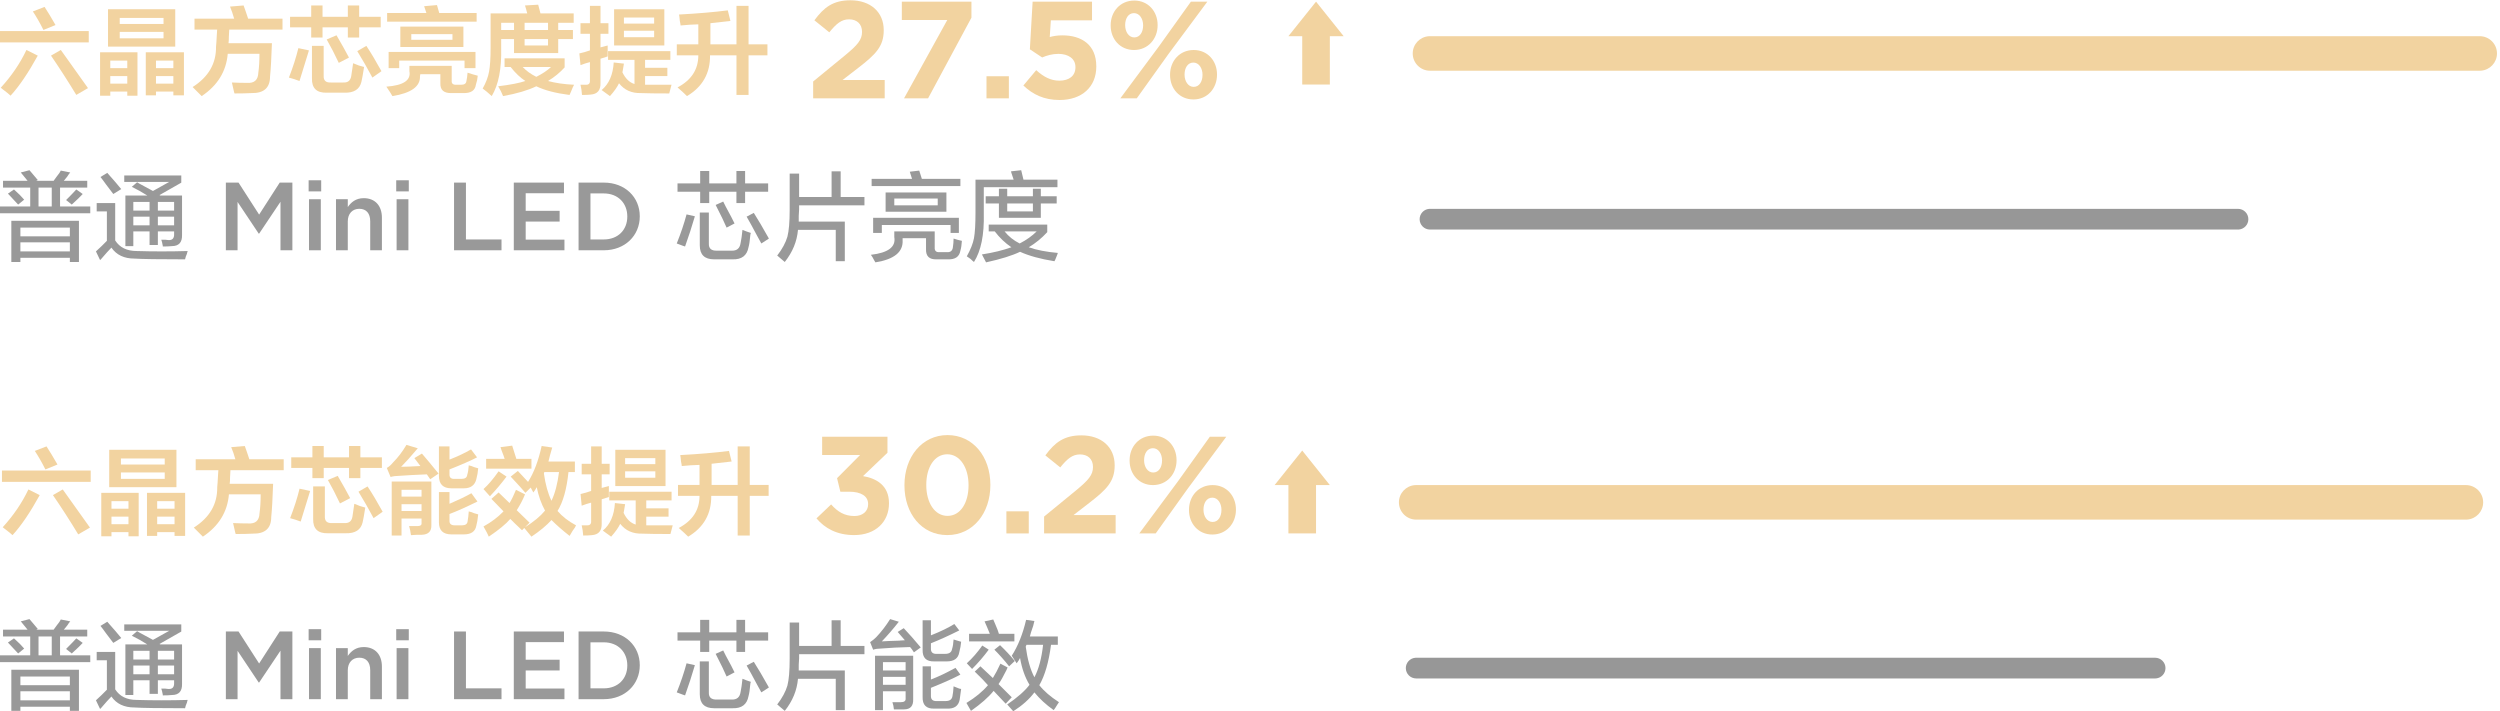 <?xml version="1.0" encoding="UTF-8"?>
<svg width="362px" height="103px" viewBox="0 0 362 103" version="1.1" xmlns="http://www.w3.org/2000/svg" xmlns:xlink="http://www.w3.org/1999/xlink">
    <title>mob6jing</title>
    <g id="页面-1" stroke="none" stroke-width="1" fill="none" fill-rule="evenodd">
        <g id="画板" transform="translate(-595, -662)">
            <g id="mob6jing" transform="translate(595, 662.04)">
                <path d="M359.062,5.2 C360.443,5.2 361.562,6.319 361.562,7.7 C361.562,9.025 360.531,10.11 359.227,10.195 L359.062,10.2 L207.062,10.2 C205.682,10.2 204.562,9.081 204.562,7.7 C204.562,6.375 205.594,5.29 206.898,5.205 L207.062,5.2 L359.062,5.2 Z" id="直线" fill="#F2D3A0" fill-rule="nonzero"></path>
                <g id="编组-16" transform="translate(0, 62.96)">
                    <path d="M357.062,7.24 C358.443,7.24 359.562,8.359 359.562,9.74 C359.562,11.065 358.531,12.15 357.227,12.235 L357.062,12.24 L205.062,12.24 C203.682,12.24 202.562,11.121 202.562,9.74 C202.562,8.415 203.594,7.33 204.898,7.245 L205.062,7.24 L357.062,7.24 Z" id="直线备份-2" fill="#F2D3A0" fill-rule="nonzero"></path>
                    <path d="M312.062,32.24 C312.891,32.24 313.562,32.912 313.562,33.74 C313.562,34.52 312.968,35.16 312.207,35.233 L312.062,35.24 L205.062,35.24 C204.234,35.24 203.562,34.568 203.562,33.74 C203.562,32.96 204.157,32.32 204.918,32.247 L205.062,32.24 L312.062,32.24 Z" id="直线备份-3" fill="#979797" fill-rule="nonzero"></path>
                    <path d="M0.283,6.779 L0.283,5.138 L13.134,5.138 L13.134,6.779 L0.283,6.779 Z M6.572,4.974 C6.061,3.953 5.551,3.06 5.04,2.294 L6.736,1.638 C7.21,2.367 7.738,3.242 8.322,4.263 L6.572,4.974 Z M1.814,14.489 C1.632,14.307 1.249,13.997 0.665,13.56 C0.52,13.45 0.428,13.377 0.392,13.341 C1.96,11.627 3.199,9.805 4.111,7.872 L5.751,8.693 C4.366,11.208 3.053,13.141 1.814,14.489 Z M11.329,14.38 C10.09,12.338 8.869,10.443 7.665,8.693 L9.087,7.872 C9.962,9.075 11.275,10.917 13.025,13.396 L11.329,14.38 Z" id="形状" fill="#F2D3A0" fill-rule="nonzero"></path>
                    <path d="M15.814,7.544 L15.814,2.13 L25.548,2.13 L25.548,7.544 L15.814,7.544 Z M21.283,14.599 L21.283,8.364 L26.806,8.364 L26.806,14.599 L25.275,14.599 L25.275,14.052 L22.759,14.052 L22.759,14.599 L21.283,14.599 Z M14.665,14.654 L14.665,8.364 L20.079,8.364 L20.079,14.654 L18.603,14.654 L18.603,14.052 L16.142,14.052 L16.142,14.654 L14.665,14.654 Z M17.509,5.411 L17.509,6.341 L23.853,6.341 L23.853,5.411 L17.509,5.411 Z M17.509,3.388 L17.509,4.263 L23.853,4.263 L23.853,3.388 L17.509,3.388 Z M22.759,11.81 L22.759,12.904 L25.275,12.904 L25.275,11.81 L22.759,11.81 Z M22.759,9.568 L22.759,10.661 L25.275,10.661 L25.275,9.568 L22.759,9.568 Z M16.142,11.81 L16.142,12.904 L18.603,12.904 L18.603,11.81 L16.142,11.81 Z M16.142,9.568 L16.142,10.661 L18.603,10.661 L18.603,9.568 L16.142,9.568 Z" id="形状" fill="#F2D3A0" fill-rule="nonzero"></path>
                    <path d="M28.337,5.083 L28.337,3.497 L34.079,3.497 C33.897,2.841 33.697,2.258 33.478,1.747 L35.447,1.583 C35.52,1.766 35.629,2.075 35.775,2.513 C35.921,2.95 36.03,3.279 36.103,3.497 L41.079,3.497 L41.079,5.083 L33.369,5.083 C33.369,5.302 33.35,5.63 33.314,6.068 C33.314,6.505 33.296,6.833 33.259,7.052 L39.548,7.052 C39.475,9.203 39.384,10.807 39.275,11.864 C39.275,13.505 38.382,14.307 36.595,14.271 C35.939,14.307 35.119,14.325 34.134,14.325 C34.098,14.252 34.061,14.125 34.025,13.943 C33.915,13.396 33.824,12.995 33.751,12.739 C34.517,12.776 35.246,12.794 35.939,12.794 C36.996,12.867 37.543,12.375 37.579,11.318 C37.689,10.552 37.744,9.641 37.744,8.583 L33.15,8.583 C32.931,11.135 31.673,13.177 29.376,14.708 L28.064,13.396 C30.361,11.937 31.491,9.987 31.454,7.544 C31.491,7.216 31.527,6.669 31.564,5.904 C31.6,5.539 31.619,5.266 31.619,5.083 L28.337,5.083 Z" id="路径" fill="#F2D3A0" fill-rule="nonzero"></path>
                    <path d="M42.173,4.755 L42.173,3.224 L45.236,3.224 L45.236,1.583 L46.876,1.583 L46.876,3.224 L50.54,3.224 L50.54,1.583 L52.181,1.583 L52.181,3.224 L55.298,3.224 L55.298,4.755 L52.181,4.755 L52.181,6.232 L50.54,6.232 L50.54,4.755 L46.876,4.755 L46.876,6.232 L45.236,6.232 L45.236,4.755 L42.173,4.755 Z M47.478,14.216 C46.02,14.252 45.309,13.56 45.345,12.138 L45.345,7.435 L47.04,7.435 L47.04,11.755 C47.004,12.448 47.35,12.776 48.079,12.739 L49.884,12.739 C50.54,12.776 50.923,12.466 51.033,11.81 C51.142,11.081 51.233,10.461 51.306,9.95 C51.889,10.206 52.418,10.388 52.892,10.497 C52.819,10.862 52.746,11.299 52.673,11.81 C52.6,12.174 52.546,12.448 52.509,12.63 C52.254,13.724 51.434,14.252 50.048,14.216 L47.478,14.216 Z M43.54,12.521 C43.066,12.338 42.556,12.174 42.009,12.029 C42.593,10.534 43.048,9.112 43.376,7.763 L44.908,8.091 C44.47,9.549 44.014,11.026 43.54,12.521 Z M54.095,12.029 C53.439,10.789 52.71,9.513 51.908,8.2 L53.22,7.435 C53.876,8.419 54.606,9.641 55.408,11.099 L54.095,12.029 Z M49.228,9.896 C48.645,8.656 48.061,7.526 47.478,6.505 L48.9,5.904 C49.665,7.216 50.267,8.292 50.704,9.13 L49.228,9.896 Z" id="形状" fill="#F2D3A0" fill-rule="nonzero"></path>
                    <path d="M56.72,14.544 L56.72,6.724 L62.462,6.724 L62.462,13.013 C62.499,13.924 62.043,14.398 61.095,14.435 C60.986,14.435 60.767,14.435 60.439,14.435 C60.001,14.471 59.691,14.489 59.509,14.489 C59.436,13.943 59.345,13.505 59.236,13.177 C59.673,13.177 60.074,13.177 60.439,13.177 C60.876,13.177 61.077,13.031 61.04,12.739 L61.04,12.083 L58.142,12.083 L58.142,14.544 L56.72,14.544 Z M65.361,14.38 C64.158,14.38 63.556,13.797 63.556,12.63 L63.556,8.255 L65.087,8.255 L65.087,9.95 C66.436,9.367 67.494,8.857 68.259,8.419 L69.134,9.622 C67.421,10.461 66.072,11.062 65.087,11.427 L65.087,12.357 C65.051,12.831 65.306,13.068 65.853,13.068 L66.892,13.068 C67.402,13.068 67.676,12.867 67.712,12.466 C67.785,12.065 67.84,11.591 67.876,11.044 C67.949,11.081 68.077,11.117 68.259,11.154 C68.478,11.263 68.806,11.372 69.244,11.482 C69.171,12.211 69.079,12.758 68.97,13.122 C68.824,13.961 68.223,14.38 67.165,14.38 L65.361,14.38 Z M65.361,7.708 C64.158,7.708 63.556,7.107 63.556,5.904 L63.556,1.638 L65.087,1.638 L65.087,3.552 C66.29,3.078 67.329,2.586 68.204,2.075 L69.079,3.224 C68.168,3.698 66.837,4.281 65.087,4.974 L65.087,5.63 C65.051,6.141 65.306,6.377 65.853,6.341 L66.837,6.341 C67.348,6.341 67.621,6.141 67.658,5.739 C67.767,5.411 67.84,4.956 67.876,4.372 C67.949,4.409 68.077,4.445 68.259,4.482 C68.478,4.591 68.806,4.7 69.244,4.81 C69.207,5.32 69.116,5.849 68.97,6.396 C68.751,7.271 68.15,7.708 67.165,7.708 L65.361,7.708 Z M62.298,6.396 L61.806,5.685 C60.093,5.758 58.744,5.831 57.759,5.904 C57.322,5.904 56.921,5.958 56.556,6.068 L56.009,4.755 C56.301,4.609 56.611,4.336 56.939,3.935 C57.632,3.242 58.27,2.404 58.853,1.419 L60.494,1.911 C59.509,3.078 58.707,3.971 58.087,4.591 C58.634,4.591 59.564,4.555 60.876,4.482 L60.001,3.333 L61.095,2.677 C61.788,3.479 62.59,4.445 63.501,5.575 L62.298,6.396 Z M58.142,7.927 L58.142,8.911 L61.04,8.911 L61.04,7.927 L58.142,7.927 Z M58.142,10.005 L58.142,10.989 L61.04,10.989 L61.04,10.005 L58.142,10.005 Z" id="形状" fill="#F2D3A0" fill-rule="nonzero"></path>
                    <path d="M76.079,8.364 C75.715,7.927 75.004,7.143 73.947,6.013 L74.986,5.193 L76.462,6.779 C77.301,5.466 77.957,3.734 78.431,1.583 L79.962,1.802 C79.889,2.057 79.78,2.44 79.634,2.95 C79.525,3.351 79.452,3.643 79.415,3.825 L83.244,3.825 L83.244,5.357 L82.314,5.357 C82.059,7.836 81.53,9.713 80.728,10.989 C81.421,11.792 82.314,12.484 83.408,13.068 C83.371,13.141 83.316,13.25 83.244,13.396 C83.061,13.614 82.806,14.016 82.478,14.599 C81.457,13.797 80.582,13.031 79.853,12.302 C79.124,13.104 78.158,13.906 76.954,14.708 L75.915,13.45 L75.587,13.779 C75.332,13.523 74.968,13.177 74.494,12.739 C74.238,12.484 74.038,12.284 73.892,12.138 C73.272,12.867 72.233,13.724 70.775,14.708 C70.665,14.417 70.41,13.924 70.009,13.232 C71.139,12.612 72.106,11.883 72.908,11.044 L71.158,9.239 L72.197,8.31 L73.783,9.841 C74.111,9.294 74.421,8.656 74.712,7.927 L76.025,8.583 C75.697,9.385 75.296,10.151 74.822,10.88 L76.681,12.685 L76.025,13.341 C77.301,12.539 78.267,11.737 78.923,10.935 C78.376,9.95 77.975,8.82 77.72,7.544 C77.684,7.617 77.611,7.745 77.501,7.927 C77.392,8.073 77.301,8.2 77.228,8.31 C77.119,8.091 76.991,7.854 76.845,7.599 L76.079,8.364 Z M70.392,4.864 L70.392,3.443 L73.072,3.443 C72.999,3.187 72.853,2.786 72.634,2.239 C72.561,2.021 72.507,1.857 72.47,1.747 L74.165,1.529 L74.767,3.443 L76.954,3.443 L76.954,4.864 L70.392,4.864 Z M78.814,5.357 L78.759,5.575 C78.978,7.143 79.343,8.456 79.853,9.513 C80.363,8.456 80.728,7.07 80.947,5.357 L78.814,5.357 Z M70.939,8.857 L70.009,7.818 C70.702,7.198 71.431,6.341 72.197,5.247 L73.345,6.013 C72.579,7.034 71.777,7.982 70.939,8.857 Z" id="形状" fill="#F2D3A0" fill-rule="nonzero"></path>
                    <path d="M89.095,7.38 L89.095,2.13 L96.369,2.13 L96.369,7.38 L89.095,7.38 Z M88.22,9.458 L88.22,8.2 L97.244,8.2 L97.244,9.458 L93.579,9.458 L93.579,10.607 L96.806,10.607 L96.806,11.81 L93.579,11.81 L93.579,13.068 C94.71,13.068 95.986,13.068 97.408,13.068 L97.079,14.325 C95.22,14.325 93.853,14.307 92.978,14.271 C91.629,14.307 90.572,13.833 89.806,12.849 C89.551,13.396 89.113,14.016 88.494,14.708 C88.384,14.635 88.184,14.489 87.892,14.271 C87.637,14.088 87.436,13.943 87.29,13.833 C88.348,12.958 88.931,11.627 89.04,9.841 L90.517,10.005 C90.481,10.26 90.426,10.588 90.353,10.989 C90.316,11.099 90.298,11.19 90.298,11.263 C90.736,12.174 91.319,12.739 92.048,12.958 L92.048,9.458 L88.22,9.458 Z M84.228,5.685 L84.228,4.154 L85.595,4.154 L85.595,1.638 L87.126,1.638 L87.126,4.154 L88.275,4.154 L88.275,5.685 L87.126,5.685 L87.126,7.654 L88.165,7.38 C88.165,7.963 88.165,8.492 88.165,8.966 L87.126,9.294 L87.126,12.794 C87.163,13.851 86.689,14.417 85.704,14.489 C85.376,14.526 84.957,14.544 84.447,14.544 C84.41,13.997 84.337,13.505 84.228,13.068 C84.447,13.068 84.72,13.068 85.048,13.068 C85.449,13.068 85.632,12.849 85.595,12.411 L85.595,9.786 C85.158,9.896 84.702,10.042 84.228,10.224 L84.064,8.529 C84.574,8.419 85.085,8.273 85.595,8.091 L85.595,5.685 L84.228,5.685 Z M90.517,5.247 L90.517,6.177 L94.892,6.177 L94.892,5.247 L90.517,5.247 Z M90.517,3.333 L90.517,4.208 L94.892,4.208 L94.892,3.333 L90.517,3.333 Z" id="形状" fill="#F2D3A0" fill-rule="nonzero"></path>
                    <path d="M98.72,4.482 C98.72,4.372 98.684,4.154 98.611,3.825 C98.574,3.388 98.538,3.078 98.501,2.896 C101.236,2.75 103.587,2.549 105.556,2.294 L105.939,3.825 C104.991,3.935 104.025,4.044 103.04,4.154 L103.04,7.216 L106.814,7.216 L106.814,1.638 L108.564,1.638 L108.564,7.216 L111.298,7.216 L111.298,8.802 L108.564,8.802 L108.564,14.544 L106.814,14.544 L106.814,8.802 L102.986,8.802 C103.022,11.391 101.91,13.359 99.65,14.708 C99.322,14.38 98.866,13.961 98.283,13.45 C100.288,12.393 101.29,10.844 101.29,8.802 L98.173,8.802 L98.173,7.216 L101.29,7.216 L101.29,4.318 C100.999,4.318 100.579,4.336 100.033,4.372 C99.449,4.409 99.012,4.445 98.72,4.482 Z" id="路径" fill="#F2D3A0" fill-rule="nonzero"></path>
                    <path d="M123.685,14.48 C126.805,14.48 128.725,12.54 128.725,9.9 L128.725,9.86 C128.725,7.26 126.865,6.26 124.965,5.94 L128.505,2.56 L128.505,0.24 L119.045,0.24 L119.045,2.88 L124.545,2.88 L121.205,6.24 L121.685,8.2 L122.965,8.2 C124.685,8.2 125.705,8.84 125.705,9.98 L125.705,10.02 C125.705,11.06 124.885,11.72 123.725,11.72 C122.305,11.72 121.305,11.12 120.345,10.04 L118.225,12.06 C119.425,13.48 121.165,14.48 123.685,14.48 Z" id="路径" fill="#F2D3A0" fill-rule="nonzero"></path>
                    <path d="M137.165,14.48 C140.905,14.48 143.405,11.3 143.405,7.24 L143.405,7.2 C143.405,3.14 140.905,0 137.205,0 C133.485,0 130.965,3.18 130.965,7.24 L130.965,7.28 C130.965,11.34 133.425,14.48 137.165,14.48 Z M137.205,11.7 C135.345,11.7 134.125,9.8 134.125,7.24 L134.125,7.2 C134.125,4.64 135.325,2.78 137.165,2.78 C139.005,2.78 140.245,4.7 140.245,7.24 L140.245,7.28 C140.245,9.82 139.065,11.7 137.205,11.7 Z" id="形状" fill="#F2D3A0" fill-rule="nonzero"></path>
                    <polygon id="路径" fill="#F2D3A0" fill-rule="nonzero" points="145.725 14.24 148.965 14.24 148.965 11.04 145.725 11.04"></polygon>
                    <path d="M151.185,14.24 L161.545,14.24 L161.545,11.58 L155.445,11.58 L157.725,9.82 C160.205,7.9 161.405,6.74 161.405,4.4 L161.405,4.36 C161.405,1.74 159.485,0.04 156.585,0.04 C154.085,0.04 152.745,1.06 151.365,2.94 L153.525,4.68 C154.565,3.4 155.305,2.8 156.385,2.8 C157.485,2.8 158.265,3.44 158.265,4.62 C158.265,5.78 157.585,6.54 155.845,7.98 L151.185,11.8 L151.185,14.24 Z" id="路径" fill="#F2D3A0" fill-rule="nonzero"></path>
                    <path d="M166.945,7.24 C168.985,7.24 170.365,5.62 170.365,3.66 L170.365,3.62 C170.365,1.66 169.005,0.08 166.985,0.08 C164.945,0.08 163.565,1.68 163.565,3.66 L163.565,3.7 C163.565,5.66 164.925,7.24 166.945,7.24 Z M166.945,1.9 C167.745,1.9 168.265,2.72 168.265,3.66 L168.265,3.7 C168.265,4.6 167.825,5.42 166.985,5.42 C166.185,5.42 165.665,4.6 165.665,3.66 L165.665,3.62 C165.665,2.7 166.105,1.9 166.945,1.9 Z M170.565,6.7 L164.965,14.24 L167.345,14.24 L171.965,7.78 L177.565,0.24 L175.185,0.24 L170.565,6.7 Z M175.545,14.4 C177.585,14.4 178.965,12.78 178.965,10.82 L178.965,10.78 C178.965,8.82 177.605,7.24 175.585,7.24 C173.545,7.24 172.165,8.84 172.165,10.82 L172.165,10.86 C172.165,12.82 173.525,14.4 175.545,14.4 Z M175.585,12.58 C174.785,12.58 174.265,11.76 174.265,10.82 L174.265,10.78 C174.265,9.86 174.705,9.06 175.545,9.06 C176.345,9.06 176.865,9.88 176.865,10.82 L176.865,10.86 C176.865,11.76 176.425,12.58 175.585,12.58 Z" id="形状" fill="#F2D3A0" fill-rule="nonzero"></path>
                    <path d="M1.641,39.935 L1.641,33.974 L11.43,33.974 L11.43,39.935 L10.117,39.935 L10.117,39.334 L2.953,39.334 L2.953,39.935 L1.641,39.935 Z M0.438,29.162 L0.438,28.177 L3.992,28.177 L3.008,26.974 L4.266,26.646 C4.339,26.719 4.448,26.847 4.594,27.029 C5.031,27.539 5.323,27.886 5.469,28.068 L5.25,28.177 L7.766,28.177 C7.875,28.032 8.021,27.831 8.203,27.576 C8.531,27.175 8.732,26.883 8.805,26.701 L10.172,26.974 C10.062,27.084 9.917,27.284 9.734,27.576 C9.516,27.831 9.352,28.032 9.242,28.177 L12.633,28.177 L12.633,29.162 L8.695,29.162 L8.695,31.896 L13.07,31.896 L13.07,32.881 L0,32.881 L0,31.896 L4.375,31.896 L4.375,29.162 L0.438,29.162 Z M2.953,37.092 L2.953,38.404 L10.117,38.404 L10.117,37.092 L2.953,37.092 Z M2.953,34.959 L2.953,36.217 L10.117,36.217 L10.117,34.959 L2.953,34.959 Z M5.578,29.162 L5.578,31.896 L7.492,31.896 L7.492,29.162 L5.578,29.162 Z M10.391,31.623 L9.57,30.967 C10.263,30.274 10.755,29.763 11.047,29.435 L11.977,30.092 C11.648,30.456 11.12,30.967 10.391,31.623 Z M2.625,31.623 C2.151,31.112 1.659,30.584 1.148,30.037 L2.023,29.435 C2.643,29.982 3.135,30.474 3.5,30.912 L2.625,31.623 Z" id="形状" fill="#999999" fill-rule="nonzero"></path>
                    <path d="M23.57,37.693 C23.57,37.657 23.57,37.62 23.57,37.584 C23.497,37.183 23.424,36.891 23.352,36.709 C23.461,36.709 23.643,36.709 23.898,36.709 C24.117,36.745 24.281,36.763 24.391,36.763 C24.974,36.8 25.247,36.49 25.211,35.834 L25.211,35.506 L22.859,35.506 L22.859,37.474 L21.656,37.474 L21.656,35.506 L19.305,35.506 L19.305,37.638 L18.156,37.638 L18.156,30.31 L21.328,30.31 C21.109,30.164 20.745,29.946 20.234,29.654 C19.688,29.362 19.305,29.162 19.086,29.052 L19.852,28.396 C20.107,28.542 20.198,28.597 20.125,28.56 C21,29.034 21.674,29.399 22.148,29.654 L24.5,28.342 L17.992,28.342 L17.992,27.412 L26.25,27.412 L26.25,28.451 L23.078,30.256 C23.151,30.256 23.188,30.274 23.188,30.31 L26.359,30.31 L26.359,35.998 C26.396,37.092 25.904,37.638 24.883,37.638 C24.555,37.675 24.117,37.693 23.57,37.693 Z M14.492,39.662 L13.891,38.404 C14.073,38.222 14.346,37.967 14.711,37.638 C15.076,37.274 15.331,37.019 15.477,36.873 L15.477,32.607 L14,32.607 L14,31.404 L16.68,31.404 L16.68,36.818 C17.336,37.839 18.375,38.349 19.797,38.349 C22.167,38.422 24.628,38.422 27.18,38.349 C27.143,38.422 27.107,38.55 27.07,38.732 C26.924,39.06 26.833,39.334 26.797,39.553 C23.042,39.553 20.599,39.516 19.469,39.443 C17.974,39.443 16.862,38.914 16.133,37.857 C15.768,38.222 15.276,38.769 14.656,39.498 C14.583,39.571 14.529,39.625 14.492,39.662 Z M16.406,30.092 C16.224,29.836 15.878,29.381 15.367,28.724 C15.003,28.214 14.729,27.849 14.547,27.631 L15.531,27.029 C16.443,28.05 17.117,28.834 17.555,29.381 L16.406,30.092 Z M22.859,33.373 L22.859,34.631 L25.211,34.631 L25.211,33.373 L22.859,33.373 Z M19.305,33.373 L19.305,34.631 L21.656,34.631 L21.656,33.373 L19.305,33.373 Z M25.211,31.24 L22.859,31.24 L22.859,32.498 L25.211,32.498 L25.211,31.24 Z M19.305,31.24 L19.305,32.498 L21.656,32.498 L21.656,31.24 L19.305,31.24 Z" id="形状" fill="#999999" fill-rule="nonzero"></path>
                    <polygon id="路径" fill="#999999" fill-rule="nonzero" points="32.705 38.24 34.399 38.24 34.399 31.24 37.465 35.832 37.521 35.832 40.615 31.212 40.615 38.24 42.337 38.24 42.337 28.44 40.503 28.44 37.521 33.074 34.539 28.44 32.705 28.44"></polygon>
                    <path d="M44.689,29.714 L46.509,29.714 L46.509,28.104 L44.689,28.104 L44.689,29.714 Z M44.745,38.24 L46.453,38.24 L46.453,30.848 L44.745,30.848 L44.745,38.24 Z" id="形状" fill="#999999" fill-rule="nonzero"></path>
                    <path d="M48.651,38.24 L50.359,38.24 L50.359,34.068 C50.359,32.92 51.045,32.234 52.025,32.234 C53.033,32.234 53.607,32.892 53.607,34.04 L53.607,38.24 L55.301,38.24 L55.301,33.522 C55.301,31.814 54.335,30.694 52.669,30.694 C51.521,30.694 50.835,31.296 50.359,31.982 L50.359,30.848 L48.651,30.848 L48.651,38.24 Z" id="路径" fill="#999999" fill-rule="nonzero"></path>
                    <path d="M57.373,29.714 L59.193,29.714 L59.193,28.104 L57.373,28.104 L57.373,29.714 Z M57.429,38.24 L59.137,38.24 L59.137,30.848 L57.429,30.848 L57.429,38.24 Z" id="形状" fill="#999999" fill-rule="nonzero"></path>
                    <polygon id="路径" fill="#999999" fill-rule="nonzero" points="65.745 38.24 72.619 38.24 72.619 36.672 67.467 36.672 67.467 28.44 65.745 28.44"></polygon>
                    <polygon id="路径" fill="#999999" fill-rule="nonzero" points="74.397 38.24 81.733 38.24 81.733 36.7 76.119 36.7 76.119 34.082 81.033 34.082 81.033 32.528 76.119 32.528 76.119 29.98 81.663 29.98 81.663 28.44 74.397 28.44"></polygon>
                    <path d="M83.777,38.24 L87.431,38.24 C90.511,38.24 92.639,36.098 92.639,33.34 L92.639,33.312 C92.639,30.554 90.511,28.44 87.431,28.44 L83.777,28.44 L83.777,38.24 Z M87.431,30.008 C89.489,30.008 90.833,31.422 90.833,33.34 L90.833,33.368 C90.833,35.286 89.489,36.672 87.431,36.672 L85.499,36.672 L85.499,30.008 L87.431,30.008 Z" id="形状" fill="#999999" fill-rule="nonzero"></path>
                    <path d="M98.103,29.763 L98.103,28.56 L101.384,28.56 L101.384,26.756 L102.697,26.756 L102.697,28.56 L106.634,28.56 L106.634,26.756 L107.892,26.756 L107.892,28.56 L111.228,28.56 L111.228,29.763 L107.892,29.763 L107.892,31.404 L106.634,31.404 L106.634,29.763 L102.697,29.763 L102.697,31.404 L101.384,31.404 L101.384,29.763 L98.103,29.763 Z M103.407,39.553 C102.022,39.553 101.329,38.878 101.329,37.529 L101.329,32.771 L102.642,32.771 L102.642,37.256 C102.605,37.985 103.006,38.331 103.845,38.295 L105.923,38.295 C106.689,38.331 107.126,37.967 107.236,37.201 C107.345,36.691 107.436,36.053 107.509,35.287 C107.947,35.469 108.348,35.615 108.712,35.724 C108.712,35.797 108.694,35.87 108.657,35.943 C108.585,36.818 108.493,37.438 108.384,37.803 C108.165,39.006 107.4,39.589 106.087,39.553 L103.407,39.553 Z M99.197,37.693 C99.124,37.657 99.014,37.62 98.868,37.584 C98.394,37.401 98.103,37.292 97.993,37.256 C98.577,35.797 99.051,34.394 99.415,33.045 L100.618,33.318 C100.181,34.813 99.707,36.271 99.197,37.693 Z M110.243,37.256 C110.098,37 109.897,36.636 109.642,36.162 C108.986,34.922 108.475,33.993 108.111,33.373 L109.15,32.826 C109.733,33.737 110.462,34.977 111.337,36.545 L110.243,37.256 Z M105.212,34.959 C104.921,34.266 104.392,33.172 103.626,31.677 L104.72,31.185 C104.793,31.331 104.921,31.586 105.103,31.951 C105.723,33.081 106.142,33.883 106.361,34.357 L105.212,34.959 Z" id="形状" fill="#999999" fill-rule="nonzero"></path>
                    <path d="M113.634,39.935 L112.54,39.006 C113.269,38.058 113.762,37.146 114.017,36.271 C114.236,35.433 114.345,34.138 114.345,32.388 L114.345,27.138 L115.712,27.138 L115.712,30.529 L120.415,30.529 L120.415,26.81 L121.728,26.81 L121.728,30.529 L125.173,30.529 L125.173,31.732 L115.712,31.732 L115.712,32.334 C115.712,32.553 115.694,32.862 115.657,33.263 C115.657,33.628 115.657,33.901 115.657,34.084 L122.329,34.084 L122.329,39.826 L121.017,39.826 L121.017,35.287 L115.548,35.287 C115.402,36.964 114.764,38.513 113.634,39.935 Z" id="路径" fill="#999999" fill-rule="nonzero"></path>
                    <path d="M126.704,39.826 L126.704,31.951 L132.228,31.951 L132.228,38.24 C132.264,39.224 131.827,39.717 130.915,39.717 C130.478,39.717 129.986,39.717 129.439,39.717 C129.402,39.316 129.329,38.969 129.22,38.678 C129.657,38.678 130.059,38.678 130.423,38.678 C130.934,38.678 131.171,38.495 131.134,38.131 L131.134,37.092 L127.853,37.092 L127.853,39.826 L126.704,39.826 Z M135.29,39.607 C134.124,39.644 133.559,39.079 133.595,37.912 L133.595,33.482 L134.798,33.482 L134.798,35.396 C135.928,34.959 137.113,34.394 138.353,33.701 L139.064,34.685 C138.116,35.196 136.694,35.834 134.798,36.599 L134.798,37.693 C134.762,38.276 135.053,38.55 135.673,38.513 L136.931,38.513 C137.514,38.513 137.842,38.276 137.915,37.803 C137.988,37.474 138.043,37 138.079,36.381 C138.262,36.454 138.535,36.563 138.9,36.709 C139.046,36.745 139.137,36.763 139.173,36.763 C139.137,37.092 139.082,37.493 139.009,37.967 C138.973,38.149 138.954,38.276 138.954,38.349 C138.772,39.224 138.171,39.644 137.15,39.607 L135.29,39.607 Z M135.29,32.771 C134.124,32.808 133.559,32.243 133.595,31.076 L133.595,26.81 L134.798,26.81 L134.798,28.998 C136.184,28.451 137.314,27.904 138.189,27.357 L138.9,28.287 C137.368,29.052 136.001,29.672 134.798,30.146 L134.798,30.857 C134.762,31.441 135.053,31.714 135.673,31.677 L136.876,31.677 C137.46,31.677 137.788,31.441 137.861,30.967 C137.97,30.638 138.043,30.183 138.079,29.599 C138.225,29.636 138.407,29.691 138.626,29.763 C138.881,29.836 139.064,29.891 139.173,29.927 C139.137,30.401 139.046,30.912 138.9,31.459 C138.754,32.334 138.152,32.771 137.095,32.771 L135.29,32.771 Z M132.337,31.459 C132.264,31.349 132.155,31.185 132.009,30.967 C131.9,30.857 131.827,30.766 131.79,30.693 C130.259,30.73 128.837,30.802 127.525,30.912 C127.124,30.912 126.759,30.967 126.431,31.076 L125.993,29.982 C126.322,29.763 126.613,29.526 126.868,29.271 C127.598,28.506 128.272,27.631 128.892,26.646 L130.15,27.029 C129.348,28.05 128.527,28.998 127.689,29.873 C128.199,29.836 129.074,29.8 130.314,29.763 C130.095,29.763 130.332,29.745 131.025,29.709 L129.986,28.506 L130.861,27.959 C131.59,28.724 132.41,29.654 133.322,30.748 L132.337,31.459 Z M127.853,32.881 L127.853,34.084 L131.134,34.084 L131.134,32.881 L127.853,32.881 Z M127.853,35.013 L127.853,36.162 L131.134,36.162 L131.134,35.013 L127.853,35.013 Z" id="形状" fill="#999999" fill-rule="nonzero"></path>
                    <path d="M146.72,39.99 L145.845,39.006 C147.34,37.985 148.415,37.037 149.072,36.162 C148.415,35.068 147.96,33.774 147.704,32.279 C147.668,32.352 147.595,32.48 147.486,32.662 C147.376,32.808 147.285,32.935 147.212,33.045 C146.848,32.498 146.611,32.133 146.501,31.951 C147.413,30.529 148.105,28.797 148.579,26.756 L149.782,26.92 C149.71,27.321 149.546,27.868 149.29,28.56 C149.217,28.816 149.163,29.016 149.126,29.162 L153.173,29.162 L153.173,30.365 L152.189,30.365 C151.861,32.881 151.296,34.831 150.493,36.217 C151.15,37.055 152.098,37.875 153.337,38.678 C153.301,38.75 153.228,38.86 153.118,39.006 C152.9,39.37 152.717,39.644 152.572,39.826 C151.441,39.024 150.512,38.167 149.782,37.256 C149.053,38.24 148.032,39.151 146.72,39.99 Z M145.626,38.896 L143.876,37.037 C143.147,37.948 142.053,38.914 140.595,39.935 C140.522,39.826 140.376,39.571 140.157,39.17 C140.048,38.987 139.975,38.86 139.939,38.787 C141.251,37.985 142.29,37.128 143.056,36.217 C142.618,35.706 141.98,35.05 141.142,34.248 L141.962,33.482 L143.767,35.178 C144.131,34.594 144.496,33.901 144.861,33.099 L145.9,33.646 C145.863,33.719 145.809,33.847 145.736,34.029 C145.262,34.977 144.879,35.651 144.587,36.053 L146.501,37.967 L145.626,38.896 Z M140.322,29.873 L140.322,28.779 L143.329,28.779 C143.256,28.597 143.129,28.287 142.947,27.849 C142.764,27.448 142.637,27.157 142.564,26.974 L143.822,26.701 C143.894,26.847 144.004,27.102 144.15,27.467 C144.405,28.05 144.569,28.487 144.642,28.779 L146.884,28.779 L146.884,29.873 L140.322,29.873 Z M148.634,30.365 L148.525,30.638 C148.78,32.498 149.199,33.974 149.782,35.068 C150.402,33.901 150.822,32.334 151.04,30.365 L148.634,30.365 Z M140.759,33.865 L139.993,33.045 C140.796,32.316 141.543,31.459 142.236,30.474 L143.165,31.076 C142.436,32.06 141.634,32.99 140.759,33.865 Z M146.118,33.482 C145.462,32.644 144.751,31.842 143.986,31.076 L144.806,30.42 C145.644,31.222 146.355,31.987 146.939,32.717 L146.118,33.482 Z" id="形状" fill="#999999" fill-rule="nonzero"></path>
                    <path d="M188.562,2.24 L192.562,7.24 L190.562,7.24 L190.562,14.24 L186.562,14.24 L186.562,7.24 L184.562,7.24 L188.562,2.24 Z" id="形状结合备份" fill="#F2D3A0"></path>
                </g>
                <path d="M324.062,30.2 C324.891,30.2 325.562,30.872 325.562,31.7 C325.562,32.48 324.968,33.12 324.207,33.193 L324.062,33.2 L207.062,33.2 C206.234,33.2 205.562,32.528 205.562,31.7 C205.562,30.92 206.157,30.28 206.918,30.207 L207.062,30.2 L324.062,30.2 Z" id="直线备份" fill="#979797" fill-rule="nonzero"></path>
                <path d="M0,6.101 L0,4.46 L12.852,4.46 L12.852,6.101 L0,6.101 Z M6.289,4.296 C5.779,3.275 5.268,2.382 4.758,1.616 L6.453,0.96 C6.927,1.689 7.456,2.564 8.039,3.585 L6.289,4.296 Z M1.531,13.812 C1.349,13.629 0.966,13.319 0.383,12.882 C0.237,12.773 0.146,12.7 0.109,12.663 C1.677,10.95 2.917,9.127 3.828,7.194 L5.469,8.015 C4.083,10.53 2.771,12.463 1.531,13.812 Z M11.047,13.702 C9.807,11.661 8.586,9.765 7.383,8.015 L8.805,7.194 C9.68,8.398 10.992,10.239 12.742,12.718 L11.047,13.702 Z" id="形状" fill="#F2D3A0" fill-rule="nonzero"></path>
                <path d="M15.641,6.711 L15.641,1.297 L25.375,1.297 L25.375,6.711 L15.641,6.711 Z M21.109,13.766 L21.109,7.531 L26.633,7.531 L26.633,13.766 L25.102,13.766 L25.102,13.219 L22.586,13.219 L22.586,13.766 L21.109,13.766 Z M14.492,13.82 L14.492,7.531 L19.906,7.531 L19.906,13.82 L18.43,13.82 L18.43,13.219 L15.969,13.219 L15.969,13.82 L14.492,13.82 Z M17.336,4.578 L17.336,5.508 L23.68,5.508 L23.68,4.578 L17.336,4.578 Z M17.336,2.555 L17.336,3.43 L23.68,3.43 L23.68,2.555 L17.336,2.555 Z M22.586,10.977 L22.586,12.07 L25.102,12.07 L25.102,10.977 L22.586,10.977 Z M22.586,8.734 L22.586,9.828 L25.102,9.828 L25.102,8.734 L22.586,8.734 Z M15.969,10.977 L15.969,12.07 L18.43,12.07 L18.43,10.977 L15.969,10.977 Z M15.969,8.734 L15.969,9.828 L18.43,9.828 L18.43,8.734 L15.969,8.734 Z" id="形状" fill="#F2D3A0" fill-rule="nonzero"></path>
                <path d="M28.164,4.25 L28.164,2.664 L33.906,2.664 C33.724,2.008 33.523,1.425 33.305,0.914 L35.273,0.75 C35.346,0.932 35.456,1.242 35.602,1.68 C35.747,2.117 35.857,2.445 35.93,2.664 L40.906,2.664 L40.906,4.25 L33.195,4.25 C33.195,4.469 33.177,4.797 33.141,5.234 C33.141,5.672 33.122,6 33.086,6.219 L39.375,6.219 C39.302,8.37 39.211,9.974 39.102,11.031 C39.102,12.672 38.208,13.474 36.422,13.438 C35.766,13.474 34.945,13.492 33.961,13.492 C33.924,13.419 33.888,13.292 33.852,13.109 C33.742,12.563 33.651,12.162 33.578,11.906 C34.344,11.943 35.073,11.961 35.766,11.961 C36.823,12.034 37.37,11.542 37.406,10.484 C37.516,9.719 37.57,8.807 37.57,7.75 L32.977,7.75 C32.758,10.302 31.5,12.344 29.203,13.875 L27.891,12.563 C30.188,11.104 31.318,9.154 31.281,6.711 C31.318,6.383 31.354,5.836 31.391,5.07 C31.427,4.706 31.445,4.432 31.445,4.25 L28.164,4.25 Z" id="路径" fill="#F2D3A0" fill-rule="nonzero"></path>
                <path d="M42,3.922 L42,2.391 L45.062,2.391 L45.062,0.75 L46.703,0.75 L46.703,2.391 L50.367,2.391 L50.367,0.75 L52.008,0.75 L52.008,2.391 L55.125,2.391 L55.125,3.922 L52.008,3.922 L52.008,5.399 L50.367,5.399 L50.367,3.922 L46.703,3.922 L46.703,5.399 L45.062,5.399 L45.062,3.922 L42,3.922 Z M47.305,13.383 C45.846,13.419 45.135,12.727 45.172,11.305 L45.172,6.602 L46.867,6.602 L46.867,10.922 C46.831,11.615 47.177,11.943 47.906,11.906 L49.711,11.906 C50.367,11.943 50.75,11.633 50.859,10.977 C50.969,10.248 51.06,9.628 51.133,9.117 C51.716,9.373 52.245,9.555 52.719,9.664 C52.646,10.029 52.573,10.466 52.5,10.977 C52.427,11.341 52.372,11.615 52.336,11.797 C52.081,12.891 51.26,13.419 49.875,13.383 L47.305,13.383 Z M43.367,11.688 C42.893,11.505 42.383,11.341 41.836,11.195 C42.419,9.701 42.875,8.279 43.203,6.93 L44.734,7.258 C44.297,8.716 43.841,10.193 43.367,11.688 Z M53.922,11.195 C53.266,9.956 52.536,8.68 51.734,7.367 L53.047,6.602 C53.703,7.586 54.432,8.807 55.234,10.266 L53.922,11.195 Z M49.055,9.063 C48.471,7.823 47.888,6.693 47.305,5.672 L48.727,5.07 C49.492,6.383 50.094,7.458 50.531,8.297 L49.055,9.063 Z" id="形状" fill="#F2D3A0" fill-rule="nonzero"></path>
                <path d="M57.969,6.766 L57.969,3.813 L67.102,3.813 L67.102,6.766 L57.969,6.766 Z M56.82,13.875 C56.747,13.766 56.638,13.583 56.492,13.328 C56.237,12.964 56.055,12.69 55.945,12.508 C58.424,12.326 59.536,11.578 59.281,10.266 L59.281,9.5 L65.406,9.5 L65.406,11.633 C65.37,12.034 65.57,12.234 66.008,12.234 L66.773,12.234 C67.247,12.234 67.503,12.052 67.539,11.688 C67.612,11.359 67.667,10.958 67.703,10.484 C68.25,10.667 68.742,10.813 69.18,10.922 C69.143,11.359 69.052,11.797 68.906,12.234 C68.797,13.073 68.177,13.474 67.047,13.438 L65.406,13.438 C64.276,13.474 63.729,13 63.766,12.016 L63.766,10.703 L60.867,10.703 L60.812,10.977 C60.885,12.471 59.555,13.438 56.82,13.875 Z M56.273,9.828 L56.273,7.477 L68.852,7.477 L68.852,9.828 L67.266,9.828 L67.266,8.734 L57.805,8.734 L57.805,9.828 L56.273,9.828 Z M56.055,3.102 L56.055,1.844 L61.742,1.844 L61.414,0.859 L63.273,0.695 L63.602,1.844 L69.016,1.844 L69.016,3.102 L56.055,3.102 Z M59.555,4.906 L59.555,5.727 L65.516,5.727 L65.516,4.906 L59.555,4.906 Z" id="形状" fill="#F2D3A0" fill-rule="nonzero"></path>
                <path d="M82.469,13.711 C80.464,13.456 78.859,13.037 77.656,12.453 C76.453,13.037 74.849,13.511 72.844,13.875 C72.661,13.401 72.424,12.927 72.133,12.453 C73.919,12.234 75.232,11.979 76.07,11.688 C75.341,11.214 74.63,10.539 73.938,9.664 L73.062,9.664 L73.062,8.406 L81.758,8.406 L81.758,9.719 C81.065,10.484 80.263,11.141 79.352,11.688 C80.409,11.979 81.667,12.162 83.125,12.234 C83.016,12.417 82.87,12.745 82.688,13.219 C82.578,13.438 82.505,13.602 82.469,13.711 Z M71.203,13.875 C70.693,13.401 70.255,13.037 69.891,12.781 C70.365,11.943 70.674,11.123 70.82,10.32 C70.966,9.518 71.039,8.352 71.039,6.82 L71.039,1.899 L76.344,1.899 C76.234,1.461 76.125,1.078 76.016,0.75 L77.93,0.641 C78.039,1.005 78.148,1.425 78.258,1.899 L83.07,1.899 L83.07,3.266 L72.57,3.266 L72.57,6.93 C72.643,9.919 72.188,12.234 71.203,13.875 Z M72.57,5.617 L72.57,4.305 L74.43,4.305 L74.43,3.266 L75.961,3.266 L75.961,4.305 L79.352,4.305 L79.352,3.266 L80.828,3.266 L80.828,4.305 L82.961,4.305 L82.961,5.617 L80.828,5.617 L80.828,7.641 L74.43,7.641 L74.43,5.617 L72.57,5.617 Z M79.789,9.664 L75.688,9.664 C76.198,10.211 76.854,10.685 77.656,11.086 C78.531,10.649 79.242,10.175 79.789,9.664 Z M75.961,5.617 L75.961,6.547 L79.352,6.547 L79.352,5.617 L75.961,5.617 Z" id="形状" fill="#F2D3A0" fill-rule="nonzero"></path>
                <path d="M88.922,6.547 L88.922,1.297 L96.195,1.297 L96.195,6.547 L88.922,6.547 Z M88.047,8.625 L88.047,7.367 L97.07,7.367 L97.07,8.625 L93.406,8.625 L93.406,9.774 L96.633,9.774 L96.633,10.977 L93.406,10.977 L93.406,12.234 C94.536,12.234 95.812,12.234 97.234,12.234 L96.906,13.492 C95.047,13.492 93.68,13.474 92.805,13.438 C91.456,13.474 90.398,13 89.633,12.016 C89.378,12.563 88.94,13.182 88.32,13.875 C88.211,13.802 88.01,13.656 87.719,13.438 C87.464,13.255 87.263,13.109 87.117,13 C88.174,12.125 88.758,10.794 88.867,9.008 L90.344,9.172 C90.307,9.427 90.253,9.755 90.18,10.156 C90.143,10.266 90.125,10.357 90.125,10.43 C90.562,11.341 91.146,11.906 91.875,12.125 L91.875,8.625 L88.047,8.625 Z M84.055,4.852 L84.055,3.32 L85.422,3.32 L85.422,0.805 L86.953,0.805 L86.953,3.32 L88.102,3.32 L88.102,4.852 L86.953,4.852 L86.953,6.82 L87.992,6.547 C87.992,7.13 87.992,7.659 87.992,8.133 L86.953,8.461 L86.953,11.961 C86.99,13.018 86.516,13.583 85.531,13.656 C85.203,13.693 84.784,13.711 84.273,13.711 C84.237,13.164 84.164,12.672 84.055,12.234 C84.273,12.234 84.547,12.234 84.875,12.234 C85.276,12.234 85.458,12.016 85.422,11.578 L85.422,8.953 C84.984,9.063 84.529,9.208 84.055,9.391 L83.891,7.695 C84.401,7.586 84.911,7.44 85.422,7.258 L85.422,4.852 L84.055,4.852 Z M90.344,4.414 L90.344,5.344 L94.719,5.344 L94.719,4.414 L90.344,4.414 Z M90.344,2.5 L90.344,3.375 L94.719,3.375 L94.719,2.5 L90.344,2.5 Z" id="形状" fill="#F2D3A0" fill-rule="nonzero"></path>
                <path d="M98.547,3.649 C98.547,3.539 98.51,3.32 98.438,2.992 C98.401,2.555 98.365,2.245 98.328,2.063 C101.062,1.917 103.414,1.716 105.383,1.461 L105.766,2.992 C104.818,3.102 103.852,3.211 102.867,3.32 L102.867,6.383 L106.641,6.383 L106.641,0.805 L108.391,0.805 L108.391,6.383 L111.125,6.383 L111.125,7.969 L108.391,7.969 L108.391,13.711 L106.641,13.711 L106.641,7.969 L102.812,7.969 C102.849,10.557 101.737,12.526 99.477,13.875 C99.148,13.547 98.693,13.128 98.109,12.617 C100.115,11.56 101.117,10.011 101.117,7.969 L98,7.969 L98,6.383 L101.117,6.383 L101.117,3.484 C100.826,3.484 100.406,3.503 99.859,3.539 C99.276,3.576 98.839,3.612 98.547,3.649 Z" id="路径" fill="#F2D3A0" fill-rule="nonzero"></path>
                <path d="M117.744,14.2 L128.104,14.2 L128.104,11.54 L122.004,11.54 L124.284,9.78 C126.764,7.86 127.964,6.7 127.964,4.36 L127.964,4.32 C127.964,1.7 126.044,0 123.144,0 C120.644,0 119.304,1.02 117.924,2.9 L120.084,4.64 C121.124,3.36 121.864,2.76 122.944,2.76 C124.044,2.76 124.824,3.4 124.824,4.58 C124.824,5.74 124.144,6.5 122.404,7.94 L117.744,11.76 L117.744,14.2 Z" id="路径" fill="#F2D3A0" fill-rule="nonzero"></path>
                <polygon id="路径" fill="#F2D3A0" fill-rule="nonzero" points="130.904 14.2 134.384 14.2 140.664 2.52 140.664 0.2 130.584 0.2 130.584 2.86 137.164 2.86"></polygon>
                <polygon id="路径" fill="#F2D3A0" fill-rule="nonzero" points="142.844 14.2 146.084 14.2 146.084 11 142.844 11"></polygon>
                <path d="M153.424,14.44 C156.644,14.44 158.744,12.56 158.744,9.6 L158.744,9.56 C158.744,6.4 156.564,5.08 153.844,5.08 C153.064,5.08 152.564,5.18 152.004,5.32 L152.164,2.9 L158.124,2.9 L158.124,0.2 L149.524,0.2 L149.124,7.1 L150.904,8.28 C151.564,8 152.364,7.76 153.244,7.76 C154.704,7.76 155.724,8.46 155.724,9.66 L155.724,9.7 C155.724,10.94 154.824,11.64 153.384,11.64 C152.144,11.64 151.104,11.08 150.044,10.12 L148.184,12.34 C149.544,13.64 151.184,14.44 153.424,14.44 Z" id="路径" fill="#F2D3A0" fill-rule="nonzero"></path>
                <path d="M164.204,7.2 C166.244,7.2 167.624,5.58 167.624,3.62 L167.624,3.58 C167.624,1.62 166.264,0.04 164.244,0.04 C162.204,0.04 160.824,1.64 160.824,3.62 L160.824,3.66 C160.824,5.62 162.184,7.2 164.204,7.2 Z M164.204,1.86 C165.004,1.86 165.524,2.68 165.524,3.62 L165.524,3.66 C165.524,4.56 165.084,5.38 164.244,5.38 C163.444,5.38 162.924,4.56 162.924,3.62 L162.924,3.58 C162.924,2.66 163.364,1.86 164.204,1.86 Z M167.824,6.66 L162.224,14.2 L164.604,14.2 L169.224,7.74 L174.824,0.2 L172.444,0.2 L167.824,6.66 Z M172.804,14.36 C174.844,14.36 176.224,12.74 176.224,10.78 L176.224,10.74 C176.224,8.78 174.864,7.2 172.844,7.2 C170.804,7.2 169.424,8.8 169.424,10.78 L169.424,10.82 C169.424,12.78 170.784,14.36 172.804,14.36 Z M172.844,12.54 C172.044,12.54 171.524,11.72 171.524,10.78 L171.524,10.74 C171.524,9.82 171.964,9.02 172.804,9.02 C173.604,9.02 174.124,9.84 174.124,10.78 L174.124,10.82 C174.124,11.72 173.684,12.54 172.844,12.54 Z" id="形状" fill="#F2D3A0" fill-rule="nonzero"></path>
                <path d="M1.641,37.895 L1.641,31.934 L11.43,31.934 L11.43,37.895 L10.117,37.895 L10.117,37.294 L2.953,37.294 L2.953,37.895 L1.641,37.895 Z M0.438,27.122 L0.438,26.137 L3.992,26.137 L3.008,24.934 L4.266,24.606 C4.339,24.679 4.448,24.807 4.594,24.989 C5.031,25.499 5.323,25.846 5.469,26.028 L5.25,26.137 L7.766,26.137 C7.875,25.992 8.021,25.791 8.203,25.536 C8.531,25.135 8.732,24.843 8.805,24.661 L10.172,24.934 C10.062,25.044 9.917,25.244 9.734,25.536 C9.516,25.791 9.352,25.992 9.242,26.137 L12.633,26.137 L12.633,27.122 L8.695,27.122 L8.695,29.856 L13.07,29.856 L13.07,30.841 L0,30.841 L0,29.856 L4.375,29.856 L4.375,27.122 L0.438,27.122 Z M2.953,35.052 L2.953,36.364 L10.117,36.364 L10.117,35.052 L2.953,35.052 Z M2.953,32.919 L2.953,34.177 L10.117,34.177 L10.117,32.919 L2.953,32.919 Z M5.578,27.122 L5.578,29.856 L7.492,29.856 L7.492,27.122 L5.578,27.122 Z M10.391,29.583 L9.57,28.927 C10.263,28.234 10.755,27.723 11.047,27.395 L11.977,28.052 C11.648,28.416 11.12,28.927 10.391,29.583 Z M2.625,29.583 C2.151,29.072 1.659,28.544 1.148,27.997 L2.023,27.395 C2.643,27.942 3.135,28.434 3.5,28.872 L2.625,29.583 Z" id="形状" fill="#999999" fill-rule="nonzero"></path>
                <path d="M23.57,35.653 C23.57,35.617 23.57,35.58 23.57,35.544 C23.497,35.143 23.424,34.851 23.352,34.669 C23.461,34.669 23.643,34.669 23.898,34.669 C24.117,34.705 24.281,34.723 24.391,34.723 C24.974,34.76 25.247,34.45 25.211,33.794 L25.211,33.466 L22.859,33.466 L22.859,35.434 L21.656,35.434 L21.656,33.466 L19.305,33.466 L19.305,35.598 L18.156,35.598 L18.156,28.27 L21.328,28.27 C21.109,28.124 20.745,27.906 20.234,27.614 C19.688,27.322 19.305,27.122 19.086,27.012 L19.852,26.356 C20.107,26.502 20.198,26.557 20.125,26.52 C21,26.994 21.674,27.359 22.148,27.614 L24.5,26.302 L17.992,26.302 L17.992,25.372 L26.25,25.372 L26.25,26.411 L23.078,28.216 C23.151,28.216 23.188,28.234 23.188,28.27 L26.359,28.27 L26.359,33.958 C26.396,35.052 25.904,35.598 24.883,35.598 C24.555,35.635 24.117,35.653 23.57,35.653 Z M14.492,37.622 L13.891,36.364 C14.073,36.182 14.346,35.927 14.711,35.598 C15.076,35.234 15.331,34.979 15.477,34.833 L15.477,30.567 L14,30.567 L14,29.364 L16.68,29.364 L16.68,34.778 C17.336,35.799 18.375,36.309 19.797,36.309 C22.167,36.382 24.628,36.382 27.18,36.309 C27.143,36.382 27.107,36.51 27.07,36.692 C26.924,37.02 26.833,37.294 26.797,37.513 C23.042,37.513 20.599,37.476 19.469,37.403 C17.974,37.403 16.862,36.874 16.133,35.817 C15.768,36.182 15.276,36.729 14.656,37.458 C14.583,37.531 14.529,37.585 14.492,37.622 Z M16.406,28.052 C16.224,27.796 15.878,27.341 15.367,26.684 C15.003,26.174 14.729,25.809 14.547,25.591 L15.531,24.989 C16.443,26.01 17.117,26.794 17.555,27.341 L16.406,28.052 Z M22.859,31.333 L22.859,32.591 L25.211,32.591 L25.211,31.333 L22.859,31.333 Z M19.305,31.333 L19.305,32.591 L21.656,32.591 L21.656,31.333 L19.305,31.333 Z M25.211,29.2 L22.859,29.2 L22.859,30.458 L25.211,30.458 L25.211,29.2 Z M19.305,29.2 L19.305,30.458 L21.656,30.458 L21.656,29.2 L19.305,29.2 Z" id="形状" fill="#999999" fill-rule="nonzero"></path>
                <polygon id="路径" fill="#999999" fill-rule="nonzero" points="32.705 36.2 34.399 36.2 34.399 29.2 37.465 33.792 37.521 33.792 40.615 29.172 40.615 36.2 42.337 36.2 42.337 26.4 40.503 26.4 37.521 31.034 34.539 26.4 32.705 26.4"></polygon>
                <path d="M44.689,27.674 L46.509,27.674 L46.509,26.064 L44.689,26.064 L44.689,27.674 Z M44.745,36.2 L46.453,36.2 L46.453,28.808 L44.745,28.808 L44.745,36.2 Z" id="形状" fill="#999999" fill-rule="nonzero"></path>
                <path d="M48.651,36.2 L50.359,36.2 L50.359,32.028 C50.359,30.88 51.045,30.194 52.025,30.194 C53.033,30.194 53.607,30.852 53.607,32 L53.607,36.2 L55.301,36.2 L55.301,31.482 C55.301,29.774 54.335,28.654 52.669,28.654 C51.521,28.654 50.835,29.256 50.359,29.942 L50.359,28.808 L48.651,28.808 L48.651,36.2 Z" id="路径" fill="#999999" fill-rule="nonzero"></path>
                <path d="M57.373,27.674 L59.193,27.674 L59.193,26.064 L57.373,26.064 L57.373,27.674 Z M57.429,36.2 L59.137,36.2 L59.137,28.808 L57.429,28.808 L57.429,36.2 Z" id="形状" fill="#999999" fill-rule="nonzero"></path>
                <polygon id="路径" fill="#999999" fill-rule="nonzero" points="65.745 36.2 72.619 36.2 72.619 34.632 67.467 34.632 67.467 26.4 65.745 26.4"></polygon>
                <polygon id="路径" fill="#999999" fill-rule="nonzero" points="74.397 36.2 81.733 36.2 81.733 34.66 76.119 34.66 76.119 32.042 81.033 32.042 81.033 30.488 76.119 30.488 76.119 27.94 81.663 27.94 81.663 26.4 74.397 26.4"></polygon>
                <path d="M83.777,36.2 L87.431,36.2 C90.511,36.2 92.639,34.058 92.639,31.3 L92.639,31.272 C92.639,28.514 90.511,26.4 87.431,26.4 L83.777,26.4 L83.777,36.2 Z M87.431,27.968 C89.489,27.968 90.833,29.382 90.833,31.3 L90.833,31.328 C90.833,33.246 89.489,34.632 87.431,34.632 L85.499,34.632 L85.499,27.968 L87.431,27.968 Z" id="形状" fill="#999999" fill-rule="nonzero"></path>
                <path d="M98.103,27.723 L98.103,26.52 L101.384,26.52 L101.384,24.716 L102.697,24.716 L102.697,26.52 L106.634,26.52 L106.634,24.716 L107.892,24.716 L107.892,26.52 L111.228,26.52 L111.228,27.723 L107.892,27.723 L107.892,29.364 L106.634,29.364 L106.634,27.723 L102.697,27.723 L102.697,29.364 L101.384,29.364 L101.384,27.723 L98.103,27.723 Z M103.407,37.513 C102.022,37.513 101.329,36.838 101.329,35.489 L101.329,30.731 L102.642,30.731 L102.642,35.216 C102.605,35.945 103.006,36.291 103.845,36.255 L105.923,36.255 C106.689,36.291 107.126,35.927 107.236,35.161 C107.345,34.651 107.436,34.013 107.509,33.247 C107.947,33.429 108.348,33.575 108.712,33.684 C108.712,33.757 108.694,33.83 108.657,33.903 C108.585,34.778 108.493,35.398 108.384,35.763 C108.165,36.966 107.4,37.549 106.087,37.513 L103.407,37.513 Z M99.197,35.653 C99.124,35.617 99.014,35.58 98.868,35.544 C98.394,35.361 98.103,35.252 97.993,35.216 C98.577,33.757 99.051,32.354 99.415,31.005 L100.618,31.278 C100.181,32.773 99.707,34.231 99.197,35.653 Z M110.243,35.216 C110.098,34.96 109.897,34.596 109.642,34.122 C108.986,32.882 108.475,31.953 108.111,31.333 L109.15,30.786 C109.733,31.697 110.462,32.937 111.337,34.505 L110.243,35.216 Z M105.212,32.919 C104.921,32.226 104.392,31.132 103.626,29.637 L104.72,29.145 C104.793,29.291 104.921,29.546 105.103,29.911 C105.723,31.041 106.142,31.843 106.361,32.317 L105.212,32.919 Z" id="形状" fill="#999999" fill-rule="nonzero"></path>
                <path d="M113.634,37.895 L112.54,36.966 C113.269,36.018 113.762,35.106 114.017,34.231 C114.236,33.393 114.345,32.098 114.345,30.348 L114.345,25.098 L115.712,25.098 L115.712,28.489 L120.415,28.489 L120.415,24.77 L121.728,24.77 L121.728,28.489 L125.173,28.489 L125.173,29.692 L115.712,29.692 L115.712,30.294 C115.712,30.512 115.694,30.822 115.657,31.223 C115.657,31.588 115.657,31.861 115.657,32.044 L122.329,32.044 L122.329,37.786 L121.017,37.786 L121.017,33.247 L115.548,33.247 C115.402,34.924 114.764,36.473 113.634,37.895 Z" id="路径" fill="#999999" fill-rule="nonzero"></path>
                <path d="M128.236,30.622 L128.236,27.833 L137.04,27.833 L137.04,30.622 L128.236,30.622 Z M126.759,37.95 C126.723,37.877 126.668,37.786 126.595,37.677 C126.413,37.312 126.249,37.039 126.103,36.856 C128.618,36.565 129.749,35.708 129.493,34.286 L129.493,33.466 L135.345,33.466 L135.345,35.763 C135.309,36.273 135.546,36.51 136.056,36.473 L137.095,36.473 C137.605,36.51 137.897,36.291 137.97,35.817 C138.043,35.343 138.079,34.906 138.079,34.505 C138.517,34.651 138.918,34.76 139.282,34.833 C139.246,35.416 139.173,35.89 139.064,36.255 C138.918,37.13 138.316,37.549 137.259,37.513 L135.618,37.513 C134.561,37.549 134.051,37.057 134.087,36.036 L134.087,34.45 L130.697,34.45 L130.697,34.723 C130.806,36.437 129.493,37.513 126.759,37.95 Z M126.431,33.684 L126.431,31.497 L138.845,31.497 L138.845,33.684 L137.642,33.684 L137.642,32.536 L127.689,32.536 L127.689,33.684 L126.431,33.684 Z M126.212,26.903 L126.212,25.864 L132.064,25.864 L131.736,24.825 L133.103,24.661 L133.486,25.864 L139.064,25.864 L139.064,26.903 L126.212,26.903 Z M129.493,28.708 L129.493,29.692 L135.782,29.692 L135.782,28.708 L129.493,28.708 Z" id="形状" fill="#999999" fill-rule="nonzero"></path>
                <path d="M152.681,37.786 C150.639,37.458 148.98,37.002 147.704,36.419 C146.574,36.966 144.934,37.476 142.782,37.95 C142.6,37.585 142.4,37.203 142.181,36.802 C143.822,36.546 145.243,36.2 146.447,35.763 C145.535,35.143 144.733,34.377 144.04,33.466 L143.165,33.466 L143.165,32.481 L151.642,32.481 L151.642,33.575 C150.84,34.45 149.947,35.179 148.962,35.763 C150.092,36.164 151.496,36.437 153.173,36.583 C153.137,36.729 153.064,36.929 152.954,37.184 C152.845,37.476 152.754,37.677 152.681,37.786 Z M141.032,37.895 C140.923,37.822 140.759,37.677 140.54,37.458 C140.285,37.276 140.103,37.148 139.993,37.075 C140.54,36.091 140.887,35.216 141.032,34.45 C141.178,33.648 141.251,32.408 141.251,30.731 L141.251,25.973 L146.775,25.973 C146.702,25.755 146.592,25.427 146.447,24.989 C146.41,24.88 146.392,24.807 146.392,24.77 L147.868,24.606 C147.978,25.044 148.087,25.499 148.197,25.973 L153.118,25.973 L153.118,27.067 L142.454,27.067 L142.454,30.895 C142.527,33.958 142.053,36.291 141.032,37.895 Z M142.728,29.419 L142.728,28.38 L144.642,28.38 L144.642,27.286 L145.845,27.286 L145.845,28.38 L149.564,28.38 L149.564,27.286 L150.712,27.286 L150.712,28.38 L153.009,28.38 L153.009,29.419 L150.712,29.419 L150.712,31.497 L144.642,31.497 L144.642,29.419 L142.728,29.419 Z M150.111,33.466 L145.462,33.466 C146.046,34.195 146.775,34.778 147.65,35.216 C148.634,34.705 149.454,34.122 150.111,33.466 Z M145.845,29.419 L145.845,30.567 L149.564,30.567 L149.564,29.419 L145.845,29.419 Z" id="形状" fill="#999999" fill-rule="nonzero"></path>
                <path d="M190.562,0.2 L194.562,5.2 L192.562,5.2 L192.562,12.2 L188.562,12.2 L188.562,5.2 L186.562,5.2 L190.562,0.2 Z" id="形状结合" fill="#F2D3A0"></path>
            </g>
        </g>
    </g>
</svg>